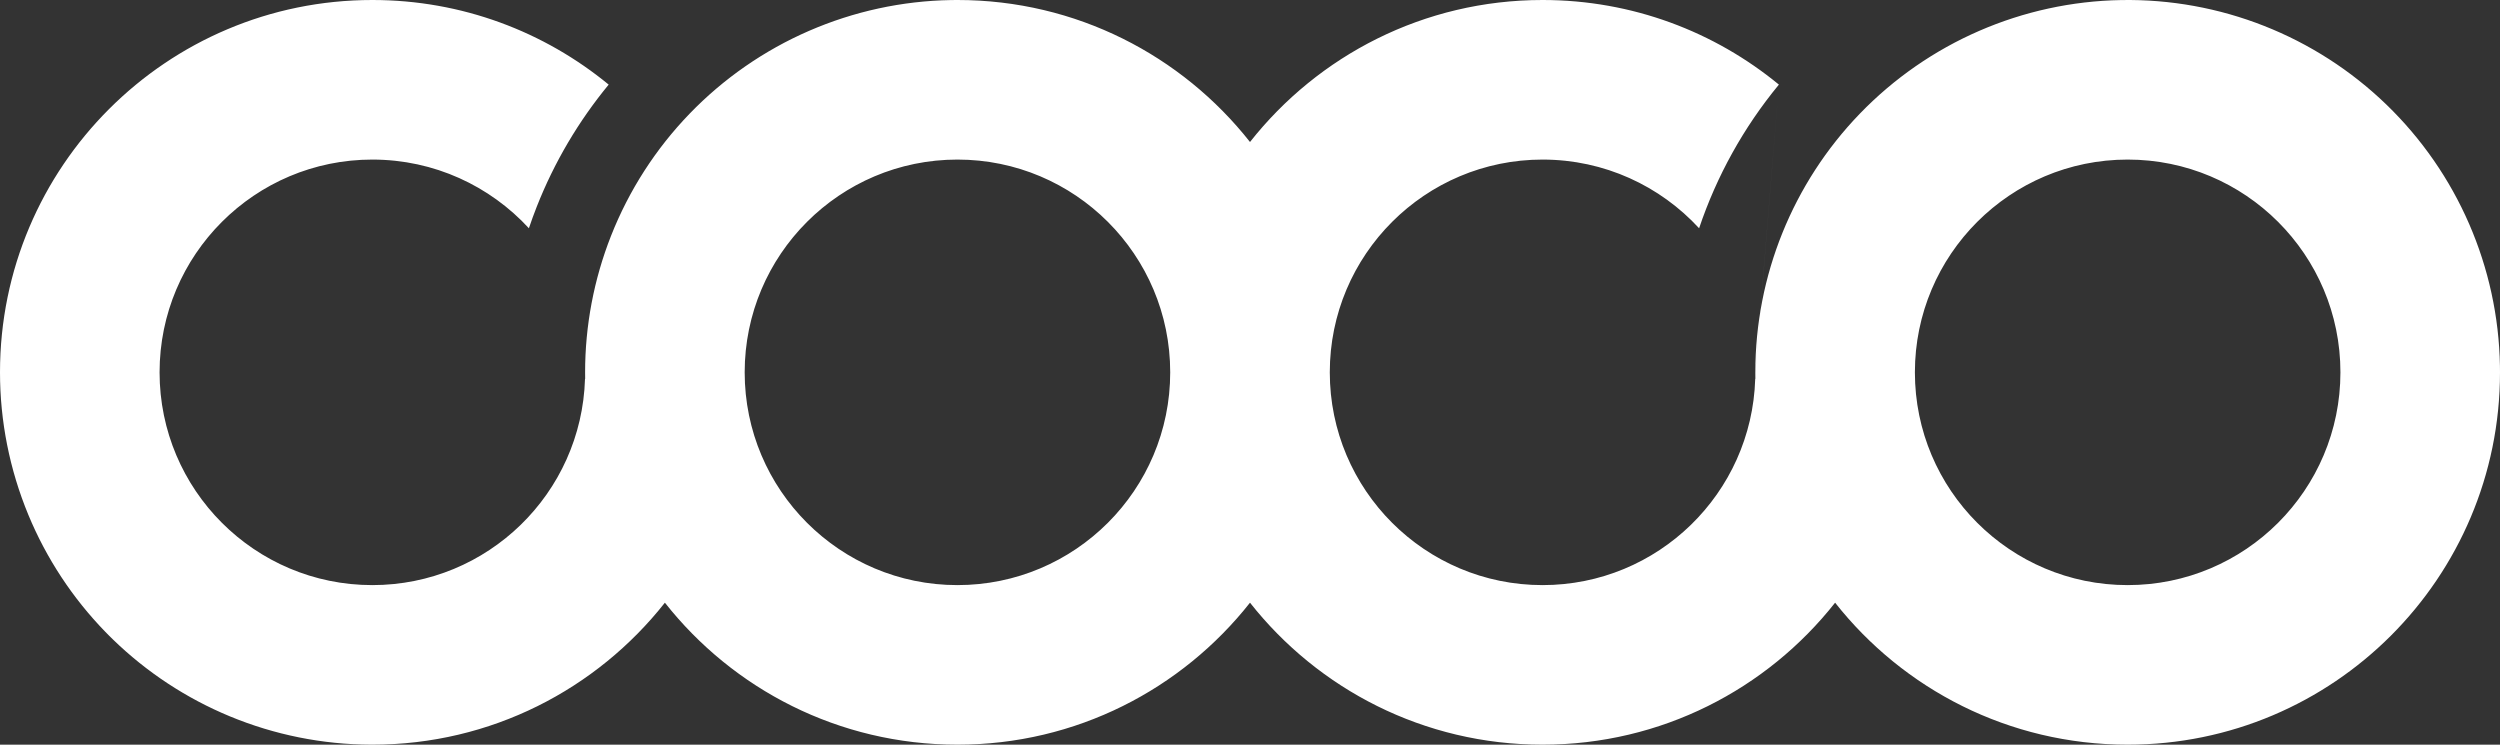 <svg width="658" height="196" viewBox="0 0 658 196" fill="none" xmlns="http://www.w3.org/2000/svg">
<rect x="0" y="0" width="658" height="196" fill="#333333" stroke="none"/>
<path fill-rule="evenodd" clip-rule="evenodd" d="M468.206 22.27C451.285 8.355 429.618 0 406 0C374.767 0 346.946 14.611 329 37.372C311.054 14.611 283.233 0 252 0C251.429 0 250.859 0.005 250.29 0.015C237.422 0.239 224.725 2.996 212.923 8.128C201.12 13.26 190.445 20.666 181.505 29.924C172.565 39.181 165.536 50.109 160.819 62.083C156.309 73.532 153.998 85.723 154 98.018C154 98.582 154.005 99.146 154.015 99.71L153.974 99.711C153.07 129.847 128.356 154 98 154C67.072 154 42 128.928 42 98C42 67.072 67.072 42 98 42C114.299 42 128.971 48.963 139.205 60.076C139.847 58.164 140.539 56.267 141.28 54.386C145.87 42.736 152.262 31.9 160.206 22.271C143.285 8.355 121.618 0 98 0C43.876 0 0 43.876 0 98C0 110.87 2.535 123.613 7.46 135.503C12.212 146.975 19.099 157.435 27.751 166.33C28.066 166.655 28.384 166.977 28.703 167.296C29.023 167.616 29.346 167.934 29.67 168.249C38.565 176.901 49.025 183.788 60.497 188.54C72.274 193.418 84.888 195.952 97.633 195.999C97.755 196 97.878 196 98 196C129.233 196 157.054 181.389 175 158.628C192.946 181.389 220.767 196 252 196C283.233 196 311.054 181.389 329 158.628C346.946 181.389 374.767 196 406 196C437.233 196 465.054 181.389 483 158.628C500.946 181.389 528.766 196 560 196C614.124 196 658 152.124 658 98C658 97.429 657.995 96.859 657.985 96.29C657.531 70.302 646.773 45.56 628.077 27.505C609.38 9.45 584.277 -0.439 558.29 0.015C532.302 0.469 507.56 11.227 489.505 29.924C471.855 48.2 462.01 72.598 462 97.959M468.206 22.27C458.9 33.55 451.81 46.379 447.205 60.076C436.971 48.963 422.299 42 406 42C375.072 42 350 67.072 350 98C350 128.928 375.072 154 406 154C436.356 154 461.07 129.847 461.974 99.711L462.015 99.71C462.005 99.153 462 98.596 462 98.039M252 154C221.072 154 196 128.928 196 98C196 67.072 221.072 42 252 42C282.928 42 308 67.072 308 98C308 128.928 282.928 154 252 154ZM504 98C504 128.928 529.072 154 560 154C590.928 154 616 128.928 616 98C616 67.072 590.928 42 560 42C529.072 42 504 67.072 504 98Z" fill="white"/>
</svg>
